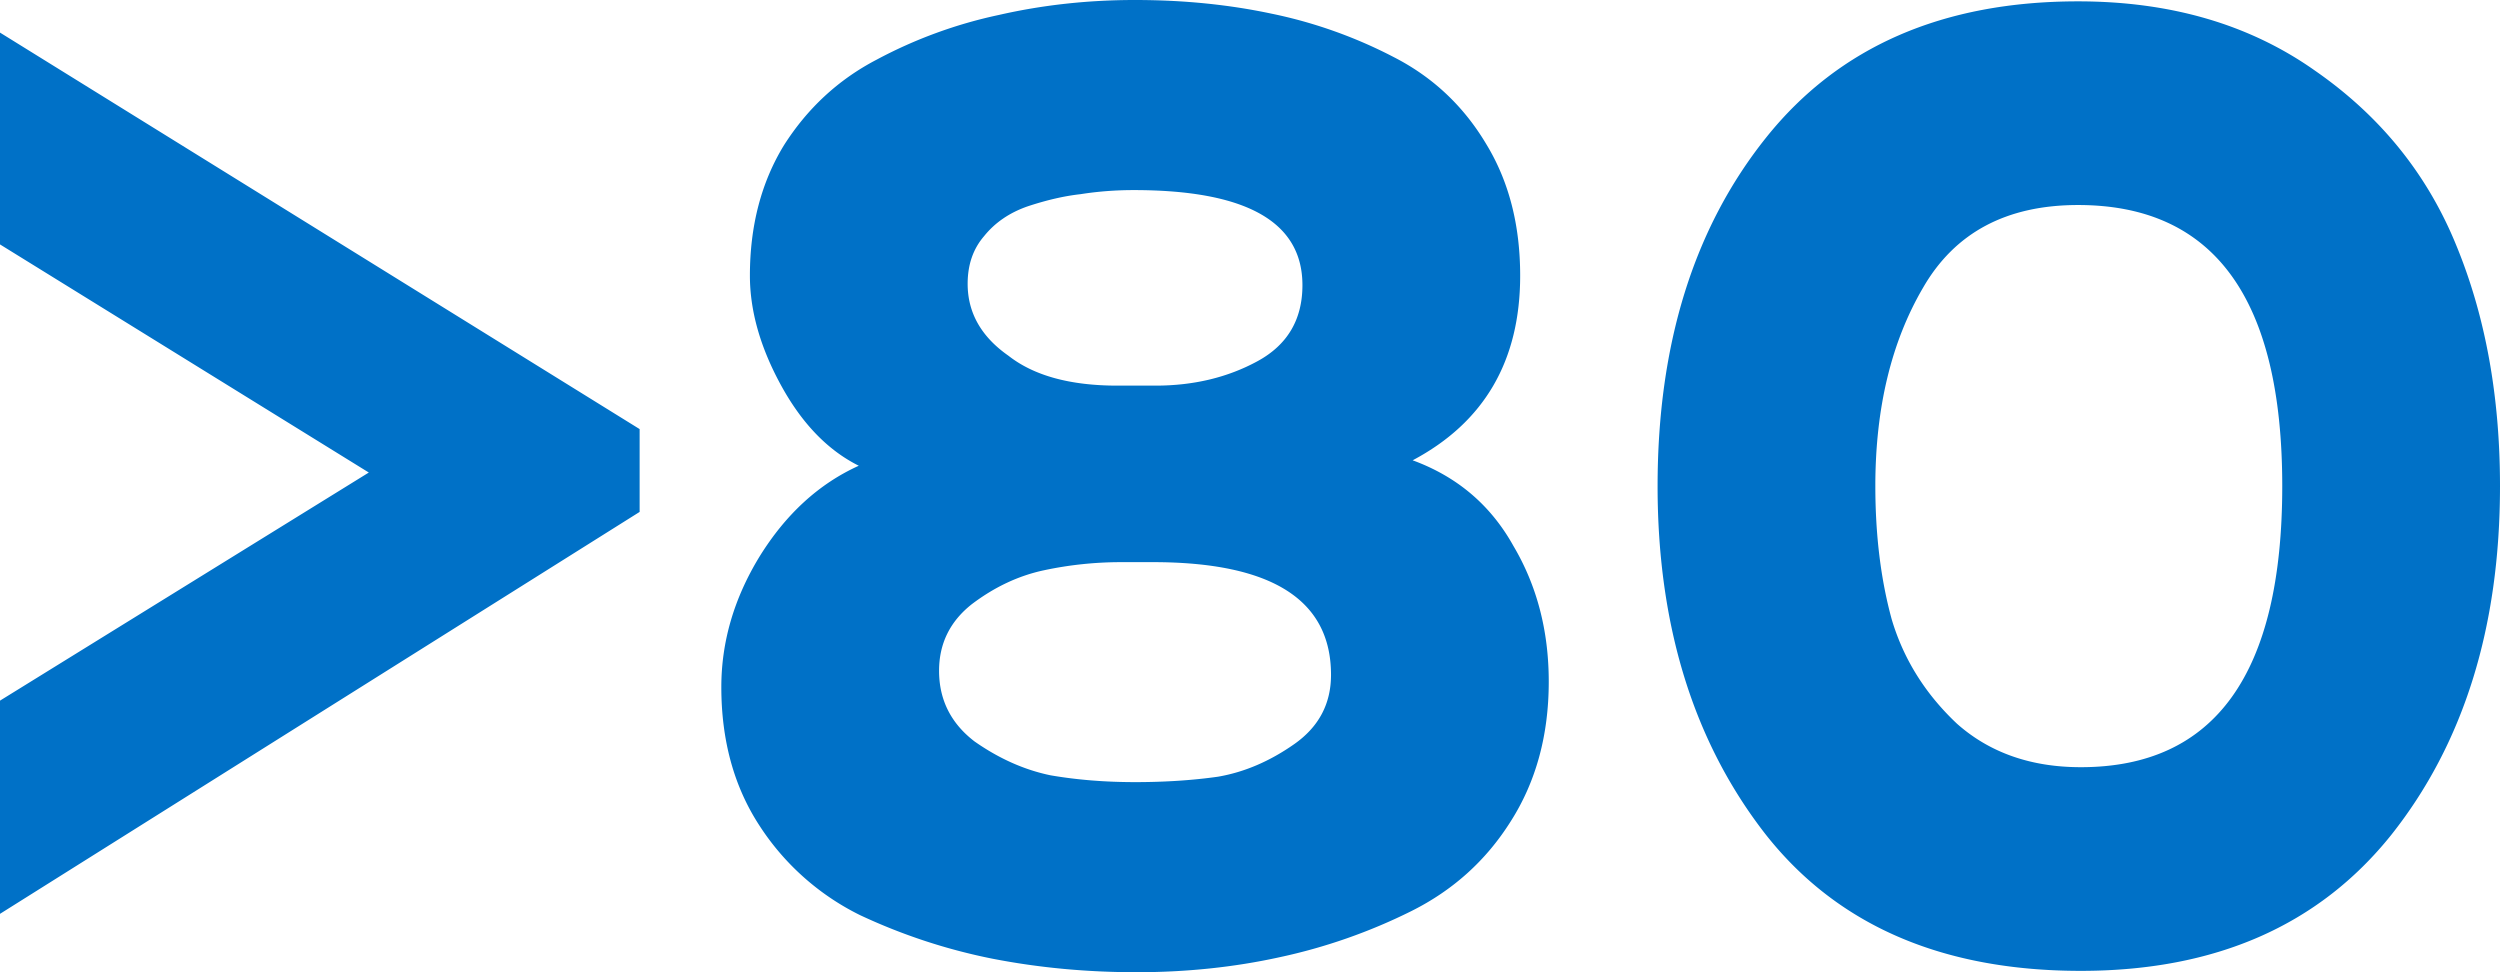 <svg xmlns="http://www.w3.org/2000/svg" fill="none" viewBox="0 0 162 63"><path fill="#0071C7" d="M41.448 27.805v5.367L0 59.217V45.402L23.899 30.62 0 15.838V2.112l41.448 25.693Zm30.957-2.816h2.47c2.468 0 4.673-.528 6.613-1.584 1.94-1.056 2.91-2.698 2.91-4.927 0-4.107-3.645-6.16-10.935-6.16-1.176 0-2.322.088-3.44.264-1.057.118-2.204.382-3.438.792-1.176.41-2.117 1.056-2.822 1.936-.706.821-1.059 1.848-1.059 3.08 0 1.877.882 3.431 2.646 4.663 1.646 1.29 3.998 1.936 7.055 1.936Zm2.293 11.438h-2.029c-1.704 0-3.38.176-5.026.528-1.646.352-3.204 1.086-4.674 2.2-1.411 1.115-2.117 2.552-2.117 4.312 0 1.877.765 3.402 2.293 4.575 1.588 1.114 3.234 1.848 4.939 2.2 1.705.293 3.527.44 5.467.44 1.94 0 3.734-.118 5.38-.352 1.705-.294 3.35-.998 4.938-2.112 1.588-1.115 2.381-2.61 2.381-4.488 0-4.868-3.85-7.303-11.552-7.303Zm8.201 25.605c-2.94.645-6.026.968-9.26.968-3.233 0-6.349-.293-9.347-.88a37.485 37.485 0 0 1-8.554-2.816 16.397 16.397 0 0 1-6.526-5.807c-1.646-2.522-2.47-5.514-2.47-8.975 0-2.933.824-5.748 2.47-8.447 1.705-2.757 3.85-4.722 6.437-5.895-1.998-.997-3.674-2.727-5.026-5.191-1.352-2.464-2.029-4.84-2.029-7.127 0-3.226.735-6.042 2.205-8.447 1.529-2.405 3.528-4.253 5.997-5.543A30.022 30.022 0 0 1 64.733.968C67.555.323 70.494 0 73.55 0c3.116 0 6.056.293 8.819.88a30.4 30.4 0 0 1 7.937 2.816c2.528 1.29 4.527 3.167 5.996 5.63 1.47 2.406 2.205 5.25 2.205 8.536 0 5.514-2.322 9.503-6.967 11.966 2.881 1.056 5.056 2.904 6.526 5.543 1.529 2.581 2.293 5.514 2.293 8.8 0 3.46-.823 6.481-2.47 9.062-1.587 2.523-3.732 4.458-6.437 5.808a36.086 36.086 0 0 1-8.554 2.991ZM107.412 31.5c0-9.21 2.352-16.747 7.055-22.613C119.171 3.02 125.902.088 134.662.088c5.997 0 11.112 1.496 15.345 4.487 4.233 2.933 7.29 6.717 9.171 11.351C161.059 20.501 162 25.693 162 31.5c0 9.15-2.352 16.688-7.055 22.613-4.703 5.866-11.405 8.799-20.107 8.799-8.995 0-15.814-2.962-20.459-8.887-4.644-5.983-6.967-13.492-6.967-22.525Zm14.11 0c0 3.168.353 6.042 1.058 8.623.765 2.58 2.176 4.84 4.233 6.775 2.117 1.877 4.792 2.816 8.025 2.816 8.702 0 13.052-6.072 13.052-18.214s-4.409-18.214-13.228-18.214c-4.644 0-7.996 1.79-10.053 5.368-2.058 3.52-3.087 7.801-3.087 12.846Z"/></svg>